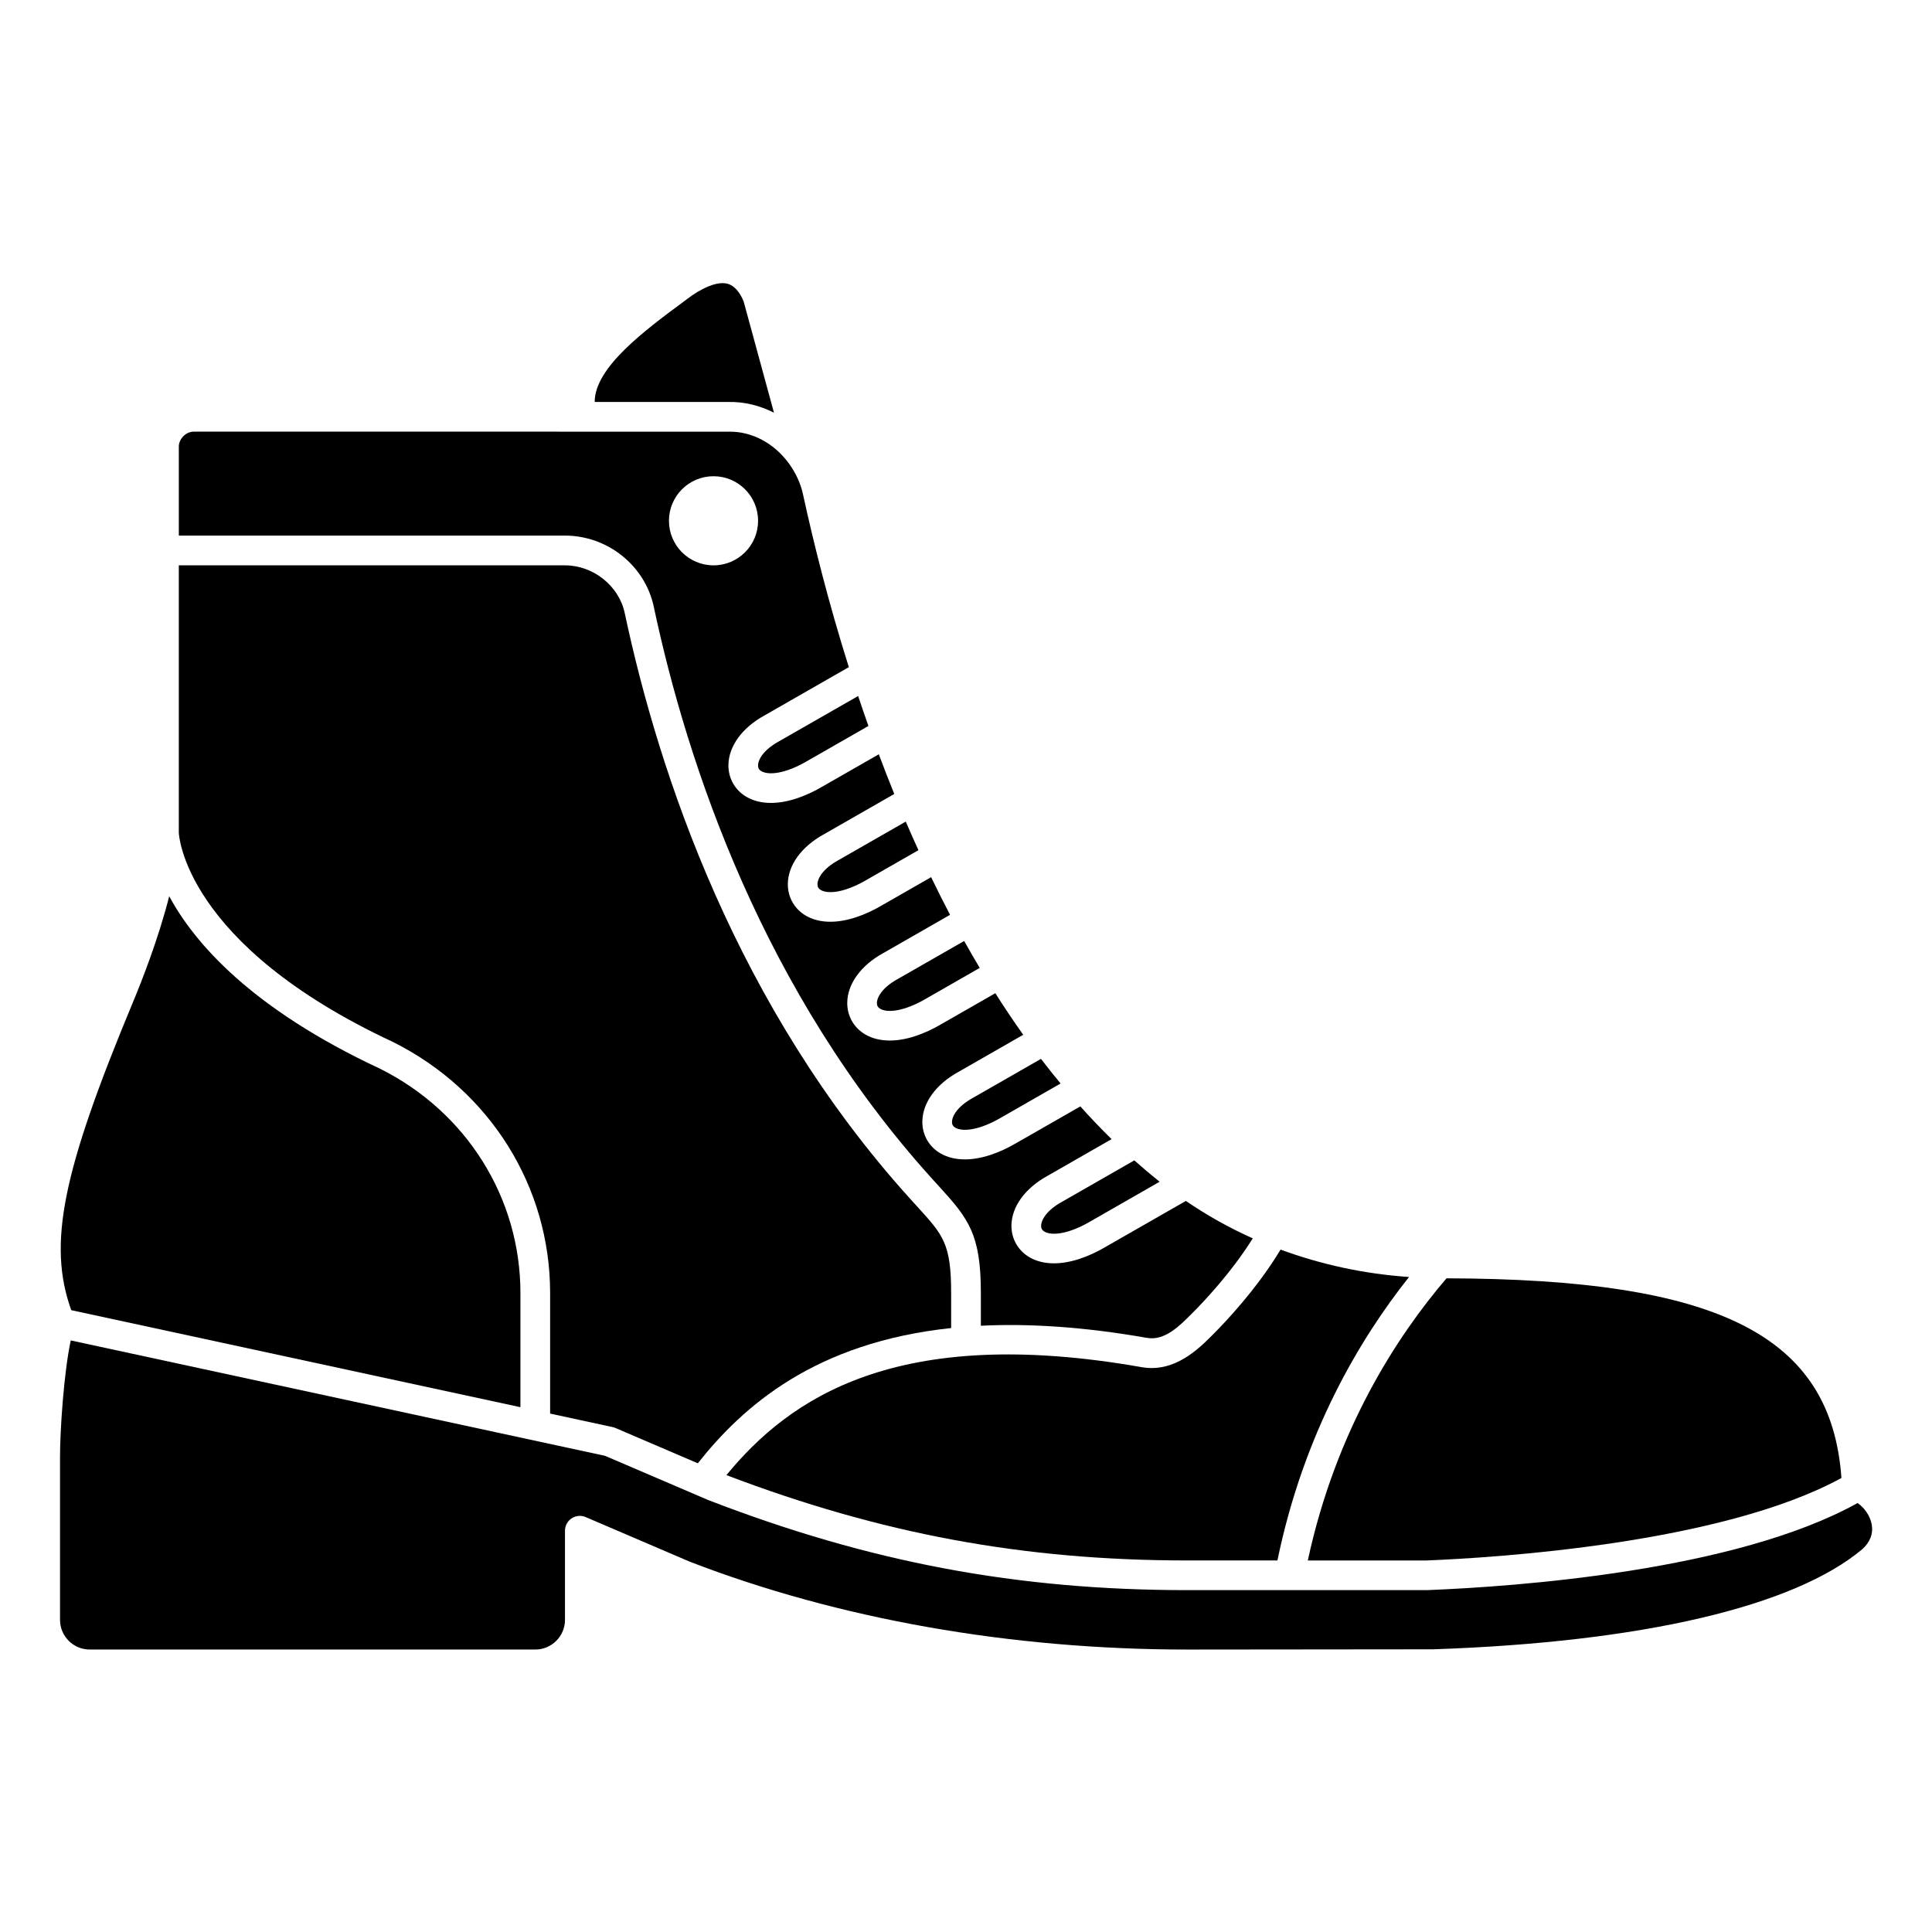 <?xml version="1.0" encoding="UTF-8"?>
<!-- Uploaded to: SVG Repo, www.svgrepo.com, Generator: SVG Repo Mixer Tools -->
<svg fill="#000000" width="800px" height="800px" version="1.1" viewBox="144 144 512 512" xmlns="http://www.w3.org/2000/svg">
 <g>
  <path d="m360.64 378.33c-0.008 0.707 0.27 1.184 0.898 1.543 1.789 1.035 6.148 0.883 12.516-2.926l13.34-7.641c-1.148-2.523-2.273-5.047-3.356-7.574l-17.891 10.242c-4.062 2.234-5.496 4.816-5.508 6.356z"/>
  <path d="m396.29 441.32c-0.004 0.707 0.273 1.184 0.902 1.543 1.789 1.035 6.148 0.879 12.516-2.926l15.359-8.797c-1.77-2.141-3.504-4.312-5.195-6.527l-18.074 10.352c-4.059 2.234-5.492 4.812-5.508 6.356z"/>
  <path d="m419.91 468.86c-0.008 0.707 0.27 1.184 0.898 1.543 1.789 1.035 6.148 0.879 12.516-2.926l17.984-10.301c-2.281-1.824-4.516-3.715-6.699-5.664l-19.195 10.992c-4.059 2.234-5.492 4.816-5.504 6.356z"/>
  <path d="m522.02 557.54c17.902-0.711 78.027-4.394 109.98-21.859-2.715-37.785-32.418-52.727-104.66-52.914-13.031 15.219-29.266 40.027-36.758 74.777z"/>
  <path d="m465.43 497.67c-3.793 3.805-10.125 10.164-18.883 8.641-65.043-11.445-93.344 8.289-110.04 28.609 40.949 15.586 78.777 22.617 122.2 22.617h23.824c6.953-33.734 21.828-58.703 34.879-75.121-11.785-0.801-23.25-3.281-34.047-7.258-6.301 10.48-14.926 19.504-17.613 22.188z"/>
  <path d="m344.89 346.84c-0.004 0.707 0.273 1.184 0.902 1.543 1.785 1.031 6.148 0.879 12.516-2.926l15.832-9.07c-0.945-2.668-1.848-5.309-2.723-7.934l-21.02 12.031c-4.059 2.234-5.492 4.816-5.508 6.356z"/>
  <path d="m376.39 409.81c-0.008 0.707 0.27 1.184 0.898 1.543 1.785 1.035 6.148 0.883 12.516-2.926l13.832-7.922c-1.406-2.363-2.785-4.738-4.121-7.137l-17.621 10.09c-4.059 2.231-5.492 4.812-5.504 6.352z"/>
  <path d="m281.92 516.92v-30.234c0-25.207-14.25-47.988-37.184-59.453-34.098-15.91-49.203-33.309-55.895-45.723-2.793 11.062-7.191 22.289-9.562 27.969-18.781 45.09-22.691 64.125-16.402 81.727z"/>
  <path d="m248.16 420.14c25.711 12.859 41.629 38.336 41.629 66.539v31.934l16.574 3.582c0.242 0.055 0.488 0.129 0.719 0.23l21.848 9.363c11.938-15.102 31.039-32.023 67.133-35.844v-9.258c0-13.098-2.094-15.391-9.035-22.984l-1.75-1.926c-46.105-50.941-66.629-112.59-75.723-155.33-1.531-7.199-8.332-12.625-15.828-12.625l-102.34-0.004v70.848c0.004 0.262 1.203 29.543 56.77 55.477z"/>
  <path d="m640 547.88c-0.422-2.176-1.887-4.305-3.719-5.559-32.422 18.004-90.32 22.137-114.05 23.078l-36.484 0.004h-0.008-0.016-27.008c-45.102 0-84.281-7.363-127.04-23.879l-27.336-11.715-141.59-30.582c-1.848 8.652-2.844 24.004-2.844 30.781v43.266c0 4.34 3.531 7.871 7.871 7.871h118.08c4.34 0 7.871-3.531 7.871-7.871v-23.617c0-1.324 0.664-2.555 1.766-3.285 0.652-0.43 1.41-0.648 2.168-0.648 0.527 0 1.055 0.102 1.551 0.32l27.551 11.809c39.422 15.219 85.098 23.297 131.95 23.297l65.109-0.066c55.223-1.875 95.613-11.305 113.74-26.559 2.062-1.883 2.922-4.148 2.441-6.644z"/>
  <path d="m317.26 304.81c8.891 41.797 28.926 102.04 73.852 151.68l1.727 1.895c7.894 8.637 11.098 12.762 11.098 28.297v8.652c12.641-0.625 27.176 0.262 43.977 3.211 4.75 0.867 8.719-3.203 11.949-6.445l0.332-0.332c2.426-2.426 10.035-10.348 15.801-19.59-6.231-2.781-12.156-6.109-17.73-9.918l-20.969 12.004c-5.023 2.996-9.852 4.531-13.992 4.531-2.406 0-4.578-0.52-6.414-1.57-3.07-1.758-4.879-4.918-4.848-8.441 0.043-4.977 3.602-9.891 9.516-13.148l17.027-9.754c-2.852-2.793-5.609-5.688-8.285-8.676l-16.617 9.512c-5.023 2.996-9.852 4.531-13.992 4.531-2.406 0-4.578-0.52-6.414-1.57-3.07-1.758-4.879-4.918-4.848-8.441 0.043-4.977 3.602-9.891 9.516-13.148l17.219-9.863c-2.562-3.602-5.023-7.281-7.394-11.02l-13.988 8.012c-5.023 2.996-9.852 4.531-13.992 4.531-2.406 0-4.578-0.52-6.414-1.57-3.07-1.758-4.879-4.918-4.848-8.441 0.043-4.977 3.602-9.891 9.516-13.148l17.727-10.156c-1.734-3.305-3.398-6.641-5.012-9.98l-12.723 7.285c-5.023 2.996-9.852 4.531-13.992 4.531-2.406 0-4.578-0.52-6.414-1.57-3.07-1.758-4.879-4.918-4.848-8.441 0.043-4.977 3.602-9.891 9.516-13.148l18.691-10.703c-1.43-3.523-2.789-7.031-4.098-10.52l-14.598 8.359c-5.023 2.996-9.852 4.531-13.992 4.531-2.406 0-4.578-0.52-6.414-1.57-3.07-1.758-4.879-4.918-4.848-8.441 0.043-4.977 3.602-9.891 9.516-13.148l22.391-12.824c-5.371-17.051-9.328-32.852-12.148-45.82-0.641-2.961-1.938-5.637-3.606-7.981-0.098-0.125-0.191-0.246-0.281-0.387-3.793-5.09-9.609-8.348-15.793-8.211l-141.79-0.02c-2.281 0.055-3.938 2.117-3.938 3.938v23.617h102.34c11.316 0.02 21.211 7.953 23.535 18.879zm15.828-34.605c6.523 0 11.809 5.285 11.809 11.809 0 6.523-5.285 11.809-11.809 11.809-6.523 0-11.809-5.285-11.809-11.809 0-6.519 5.285-11.809 11.809-11.809z"/>
  <path d="m349.11 253.37-8.012-29.391c-0.609-1.582-1.93-4.027-4.098-4.723-2.269-0.703-5.582 0.32-9.59 3.019l-1.871 1.391c-10.672 7.883-23.945 17.691-23.941 26.863l35.43-0.004c4.219-0.09 8.344 0.953 12.082 2.844z"/>
 </g>
</svg>